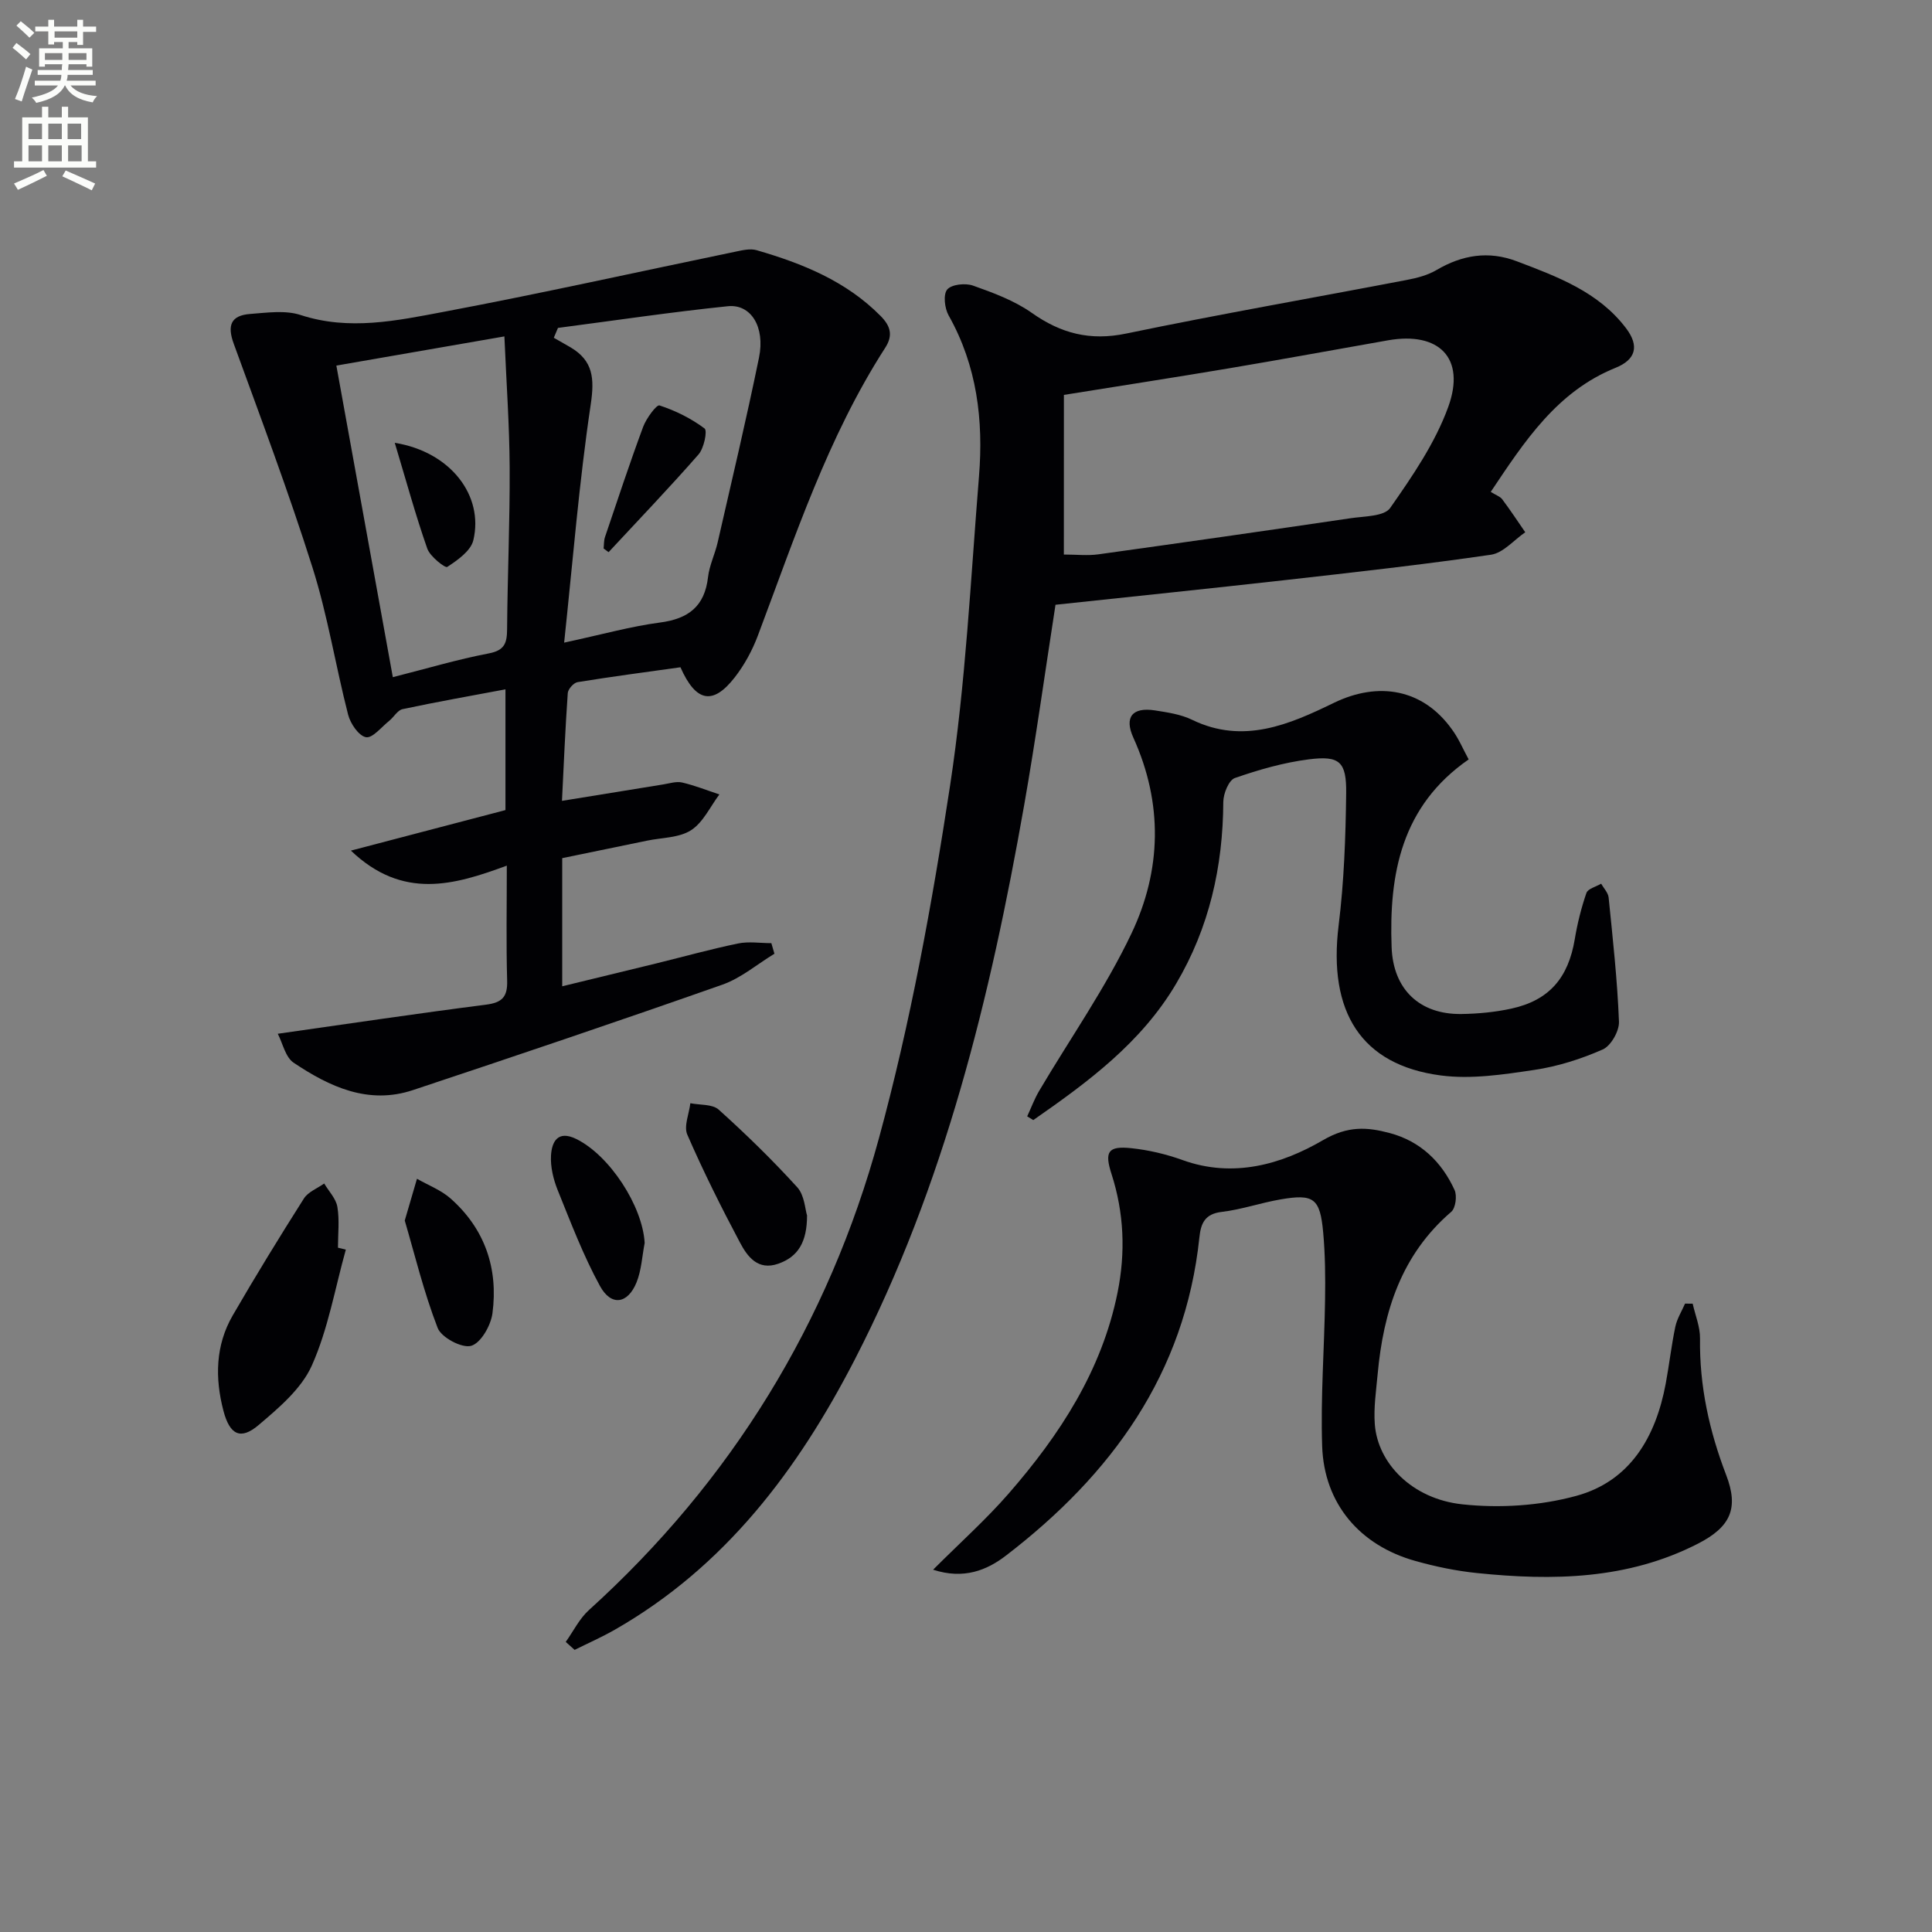 <svg enable-background="new 0 0 400 400" viewBox="0 0 400 400" xmlns="http://www.w3.org/2000/svg"><rect x="0" y="0" width="400" height="400" fill="#808080" stroke="none"/><path d="m2.6 9.9.8-1c.9.7 1.9 1.4 2.9 2.3l-.9 1.1c-1.1-1-2-1.8-2.8-2.4zm.5 10.6c.9-2.1 1.6-4.3 2.3-6.7.4.2.8.4 1.3.6-.7 2.1-1.5 4.3-2.2 6.6zm.3-15.2.9-.9c1 .8 2 1.6 2.8 2.4l-1 1c-.9-.9-1.8-1.7-2.7-2.5zm12.6-1.2h1.2v1.4h2.7v1.1h-2.7v2.7h-1.2v-.6h-1.8v1.3h4.9v3.8h-1.2v-.5h-3.7c0 .4-.1.9-.1 1.2h5.1v1h-5.2c0 .5-.1.9-.2 1.2h6v1h-5.2c1.1 1.3 2.9 2 5.5 2.2-.4.4-.7.8-.9 1.3-2.9-.5-4.8-1.6-5.7-3.5h-.1c-.8 1.7-2.7 2.9-5.9 3.6-.2-.4-.6-.8-.9-1.1 2.8-.6 4.6-1.4 5.4-2.5h-4.8v-1h5.3c.1-.3.2-.7.2-1.2h-4.9v-1h5c0-.4 0-.8.1-1.2h-3.6v.5h-1.2v-3.8h4.9v-1.3h-1.8v.5h-1.2v-2.7h-2.7v-1h2.7v-1.4h1.2v1.4h4.8zm-6.7 8.3h3.6c0-.4 0-.9 0-1.4h-3.6zm1.9-4.6h4.8v-1.3h-4.7v1.3zm6.7 3.2h-3.7v1.4h3.7z" fill="#fbfcfa"/><path d="m8.7 22.1h1.3v2.2h2.8v-2.2h1.3v2.2h4.1v9.1h1.7v1.3h-17v-1.3h1.7v-9.1h4.1zm.3 13.1.7 1.2c-1.8.9-3.8 1.9-6 2.9-.2-.4-.5-.8-.8-1.3 2.3-1 4.4-1.9 6.1-2.8zm-3.1-6.4h2.8v-3.2h-2.8zm0 4.6h2.8v-3.3h-2.8zm4.1-4.6h2.8v-3.2h-2.8zm0 4.6h2.8v-3.3h-2.8zm3.6 1.9c2.1.9 4.1 1.8 6.1 2.7l-.7 1.4c-2.2-1.1-4.2-2-6.1-2.9zm3.2-9.7h-2.8v3.2h2.8zm-2.7 7.8h2.8v-3.3h-2.8z" fill="#fbfcfa"/><g fill="#010104"><path d="m117.13 339.94c1.58-2.21 2.82-4.8 4.79-6.58 29.52-26.73 49.64-59.53 60.05-97.68 6.53-23.93 11-48.53 14.74-73.08 3.22-21.14 4.25-42.62 5.98-63.98.94-11.6-.4-22.88-6.29-33.32-.83-1.48-1.15-4.34-.29-5.36.9-1.07 3.76-1.37 5.34-.81 4.2 1.49 8.56 3.1 12.16 5.64 6.06 4.28 12.09 5.84 19.55 4.29 19.3-4.01 38.74-7.39 58.1-11.1 2.1-.4 4.31-.97 6.13-2.04 5.34-3.14 10.79-4.05 16.66-1.82 8.42 3.2 16.91 6.33 22.61 13.86 2.82 3.72 1.97 6.51-2.15 8.18-12.16 4.91-18.84 15.19-25.87 25.7 1.07.67 1.93.94 2.37 1.52 1.67 2.22 3.2 4.55 4.78 6.84-2.36 1.61-4.56 4.28-7.1 4.65-14.13 2.06-28.32 3.64-42.51 5.24-15.83 1.78-31.67 3.41-47.65 5.12-2.18 14.02-4.08 27.81-6.49 41.5-6.99 39.69-16.46 78.67-35.08 114.79-11.77 22.83-26.84 42.87-49.68 55.92-2.69 1.54-5.54 2.79-8.31 4.17-.59-.55-1.21-1.1-1.84-1.65zm103.13-225.13c2.55 0 4.89.27 7.14-.04 17.43-2.42 34.84-4.91 52.25-7.48 2.84-.42 6.94-.36 8.17-2.12 4.61-6.59 9.32-13.46 12.03-20.94 3.66-10.1-1.92-15.63-12.48-13.77-10.94 1.92-21.87 3.94-32.82 5.78-11.41 1.92-22.84 3.68-34.28 5.52-.01 11.13-.01 22.06-.01 33.05z"/><path d="m140.88 138.15c-7.22 1.01-14.28 1.94-21.3 3.08-.81.13-1.97 1.44-2.03 2.27-.52 7.41-.83 14.83-1.2 22.31 7.25-1.18 14.1-2.3 20.95-3.4 1.31-.21 2.72-.68 3.93-.4 2.62.61 5.14 1.62 7.71 2.47-1.91 2.54-3.36 5.8-5.87 7.41-2.48 1.59-6.03 1.52-9.11 2.16-5.82 1.21-11.63 2.4-17.56 3.62v26.53c6.7-1.63 13.08-3.17 19.45-4.73 5.65-1.39 11.25-2.95 16.94-4.13 2.21-.46 4.6-.07 6.91-.07.21.73.42 1.46.64 2.19-3.58 2.17-6.91 5.04-10.77 6.4-21.28 7.49-42.66 14.71-64.07 21.83-9.24 3.08-17.28-.69-24.71-5.67-1.71-1.15-2.26-4.04-3.28-5.99 14.88-2.11 28.97-4.22 43.09-6.02 3.37-.43 4.5-1.61 4.4-4.99-.22-7.65-.07-15.31-.07-23.8-10.89 4.02-21.54 7.15-32.28-3.11 11.34-2.97 21.61-5.67 32-8.39 0-8.22 0-16.32 0-25-7.35 1.38-14.35 2.62-21.3 4.1-1.05.22-1.8 1.64-2.77 2.42-1.59 1.27-3.46 3.64-4.81 3.39-1.5-.28-3.21-2.8-3.69-4.64-2.6-10.12-4.23-20.52-7.37-30.45-4.93-15.62-10.71-30.98-16.32-46.38-1.37-3.76-.63-5.86 3.42-6.16 3.47-.26 7.26-.82 10.43.22 10.03 3.28 19.86 1.18 29.57-.65 20.21-3.81 40.3-8.29 60.44-12.46 1.44-.3 3.07-.7 4.4-.31 9.49 2.75 18.52 6.39 25.67 13.62 2.04 2.06 2.63 3.99.95 6.59-11.9 18.48-18.69 39.22-26.36 59.58-1.15 3.06-2.78 6.07-4.78 8.64-4.5 5.79-8.03 5.2-11.25-2.08zm-24.08-5.1c7.85-1.69 13.78-3.36 19.83-4.16 5.89-.77 9.26-3.33 9.96-9.4.28-2.43 1.43-4.75 1.99-7.17 2.92-12.76 5.94-25.49 8.57-38.31 1.29-6.31-1.67-11.1-6.45-10.61-11.76 1.21-23.46 2.96-35.18 4.49-.29.68-.58 1.36-.86 2.04 1.15.66 2.32 1.31 3.46 1.98 4.69 2.78 4.98 6.43 4.19 11.79-2.4 16.05-3.69 32.23-5.51 49.35zm-35.47 7.15c7.03-1.78 13.39-3.68 19.87-4.92 3.32-.63 3.77-2.19 3.79-5.06.08-11.15.59-22.29.53-33.43-.05-8.87-.69-17.73-1.09-27.14-12.3 2.14-23.2 4.03-34.79 6.04 3.89 21.46 7.72 42.6 11.69 64.51z"/><path d="m193.19 324.99c5.66-5.66 10.99-10.42 15.64-15.76 10.59-12.16 19.29-25.47 22.55-41.63 1.67-8.27 1.35-16.49-1.26-24.56-1.48-4.59-.72-5.83 4.1-5.32 3.59.38 7.22 1.23 10.62 2.46 10.47 3.78 20.46.9 29.07-4.12 5.17-3.01 9.14-2.72 13.83-1.47 6.33 1.69 10.73 5.93 13.41 11.78.55 1.2.22 3.74-.68 4.52-10.33 8.87-14.06 20.64-15.24 33.6-.32 3.46-.85 6.97-.59 10.4.61 8.07 7.72 15.44 18.08 16.56 7.75.84 16.1.31 23.61-1.74 11.19-3.04 16.48-12.21 18.54-23.24.73-3.92 1.17-7.89 1.99-11.79.35-1.66 1.32-3.19 2.01-4.78.53 0 1.06.01 1.58.01.54 2.41 1.56 4.83 1.52 7.23-.13 9.81 1.91 19.11 5.41 28.23 2.67 6.93.9 10.77-5.82 14.22-14.54 7.46-30.07 7.71-45.8 6.09-4.27-.44-8.55-1.33-12.69-2.49-11.56-3.22-18.93-11.89-19.33-23.77-.34-10.09.45-20.22.6-30.34.07-4.64.03-9.31-.39-13.93-.65-7.07-1.94-8.02-8.86-6.82-4.08.7-8.05 2.1-12.15 2.58-3.51.41-4.32 2.4-4.62 5.3-2.97 28.23-18.21 49.09-40.01 65.83-3.97 3.06-8.76 5.02-15.12 2.95z"/><path d="m304.07 157.23c-13.92 9.65-16.52 23.69-15.95 38.92.33 8.7 5.8 13.9 14.43 13.79 3.46-.05 6.99-.38 10.37-1.12 7.82-1.71 11.79-6.37 13.12-14.38.54-3.24 1.34-6.46 2.41-9.56.31-.89 2-1.29 3.05-1.92.54.95 1.45 1.87 1.55 2.87.86 8.55 1.81 17.11 2.14 25.69.08 1.94-1.66 5.01-3.36 5.76-4.49 1.98-9.34 3.52-14.2 4.24-6.38.95-13.03 1.97-19.33 1.14-16.51-2.17-23.36-13.17-21.15-31.08 1.12-9.05 1.45-18.23 1.56-27.35.08-6.53-1.36-7.82-7.69-7.02-5.21.66-10.38 2.14-15.35 3.87-1.26.44-2.39 3.23-2.4 4.95-.07 13.4-2.9 26.02-9.76 37.63-7.23 12.25-18.28 20.38-29.58 28.24-.42-.26-.84-.52-1.26-.77.82-1.76 1.49-3.6 2.47-5.26 6.41-10.85 13.72-21.26 19.11-32.59 6.23-13.08 6.57-26.93.4-40.55-1.94-4.27-.19-6.37 4.46-5.65 2.61.41 5.37.81 7.71 1.95 10.59 5.14 20.17.95 29.34-3.51 9.21-4.47 18.44-2.93 24.46 5.51 1.36 1.84 2.26 4 3.45 6.2z"/><path d="m71.6 258.72c-2.25 8.05-3.67 16.46-7.04 24-2.15 4.81-6.82 8.76-11.02 12.32-3.72 3.16-5.97 2.05-7.28-2.95-1.77-6.77-1.67-13.55 1.93-19.76 4.73-8.17 9.67-16.22 14.72-24.18.87-1.38 2.78-2.1 4.21-3.12.95 1.61 2.44 3.12 2.73 4.84.46 2.75.12 5.62.12 8.45.55.13 1.09.27 1.63.4z"/><path d="m167.09 251.65c0 5.5-1.85 8.56-5.98 10-4.2 1.46-6.36-1.48-7.9-4.38-3.89-7.32-7.6-14.75-10.91-22.35-.76-1.75.37-4.32.63-6.51 1.99.4 4.56.16 5.86 1.32 5.67 5.1 11.15 10.45 16.28 16.09 1.5 1.66 1.62 4.58 2.02 5.83z"/><path d="m83.8 252.7c1.11-3.79 1.82-6.22 2.53-8.65 2.33 1.34 4.97 2.33 6.95 4.08 7.12 6.3 9.9 14.5 8.68 23.76-.33 2.53-2.4 6.17-4.41 6.75-1.9.54-6.18-1.72-6.94-3.71-2.89-7.47-4.78-15.33-6.81-22.23z"/><path d="m133.47 257.35c-.53 2.73-.66 5.62-1.68 8.15-1.82 4.48-5.25 5-7.57.76-3.46-6.32-6.04-13.14-8.75-19.84-.9-2.24-1.53-4.83-1.39-7.2.17-2.82 1.39-5.28 5.2-3.42 6.95 3.4 13.77 13.91 14.19 21.55z"/><path d="m124.97 113.56c.09-.79.04-1.62.28-2.35 2.58-7.63 5.11-15.29 7.91-22.85.65-1.74 2.77-4.62 3.38-4.42 3.31 1.08 6.56 2.69 9.33 4.77.63.47-.12 4.08-1.24 5.37-6.04 6.9-12.39 13.52-18.63 20.24-.35-.25-.69-.5-1.03-.76z"/><path d="m81.73 91.68c11.62 1.88 18.46 10.98 16.27 20.17-.53 2.21-3.26 4.12-5.41 5.53-.42.27-3.54-2.15-4.12-3.78-2.42-6.89-4.34-13.95-6.74-21.92z"/></g></svg>